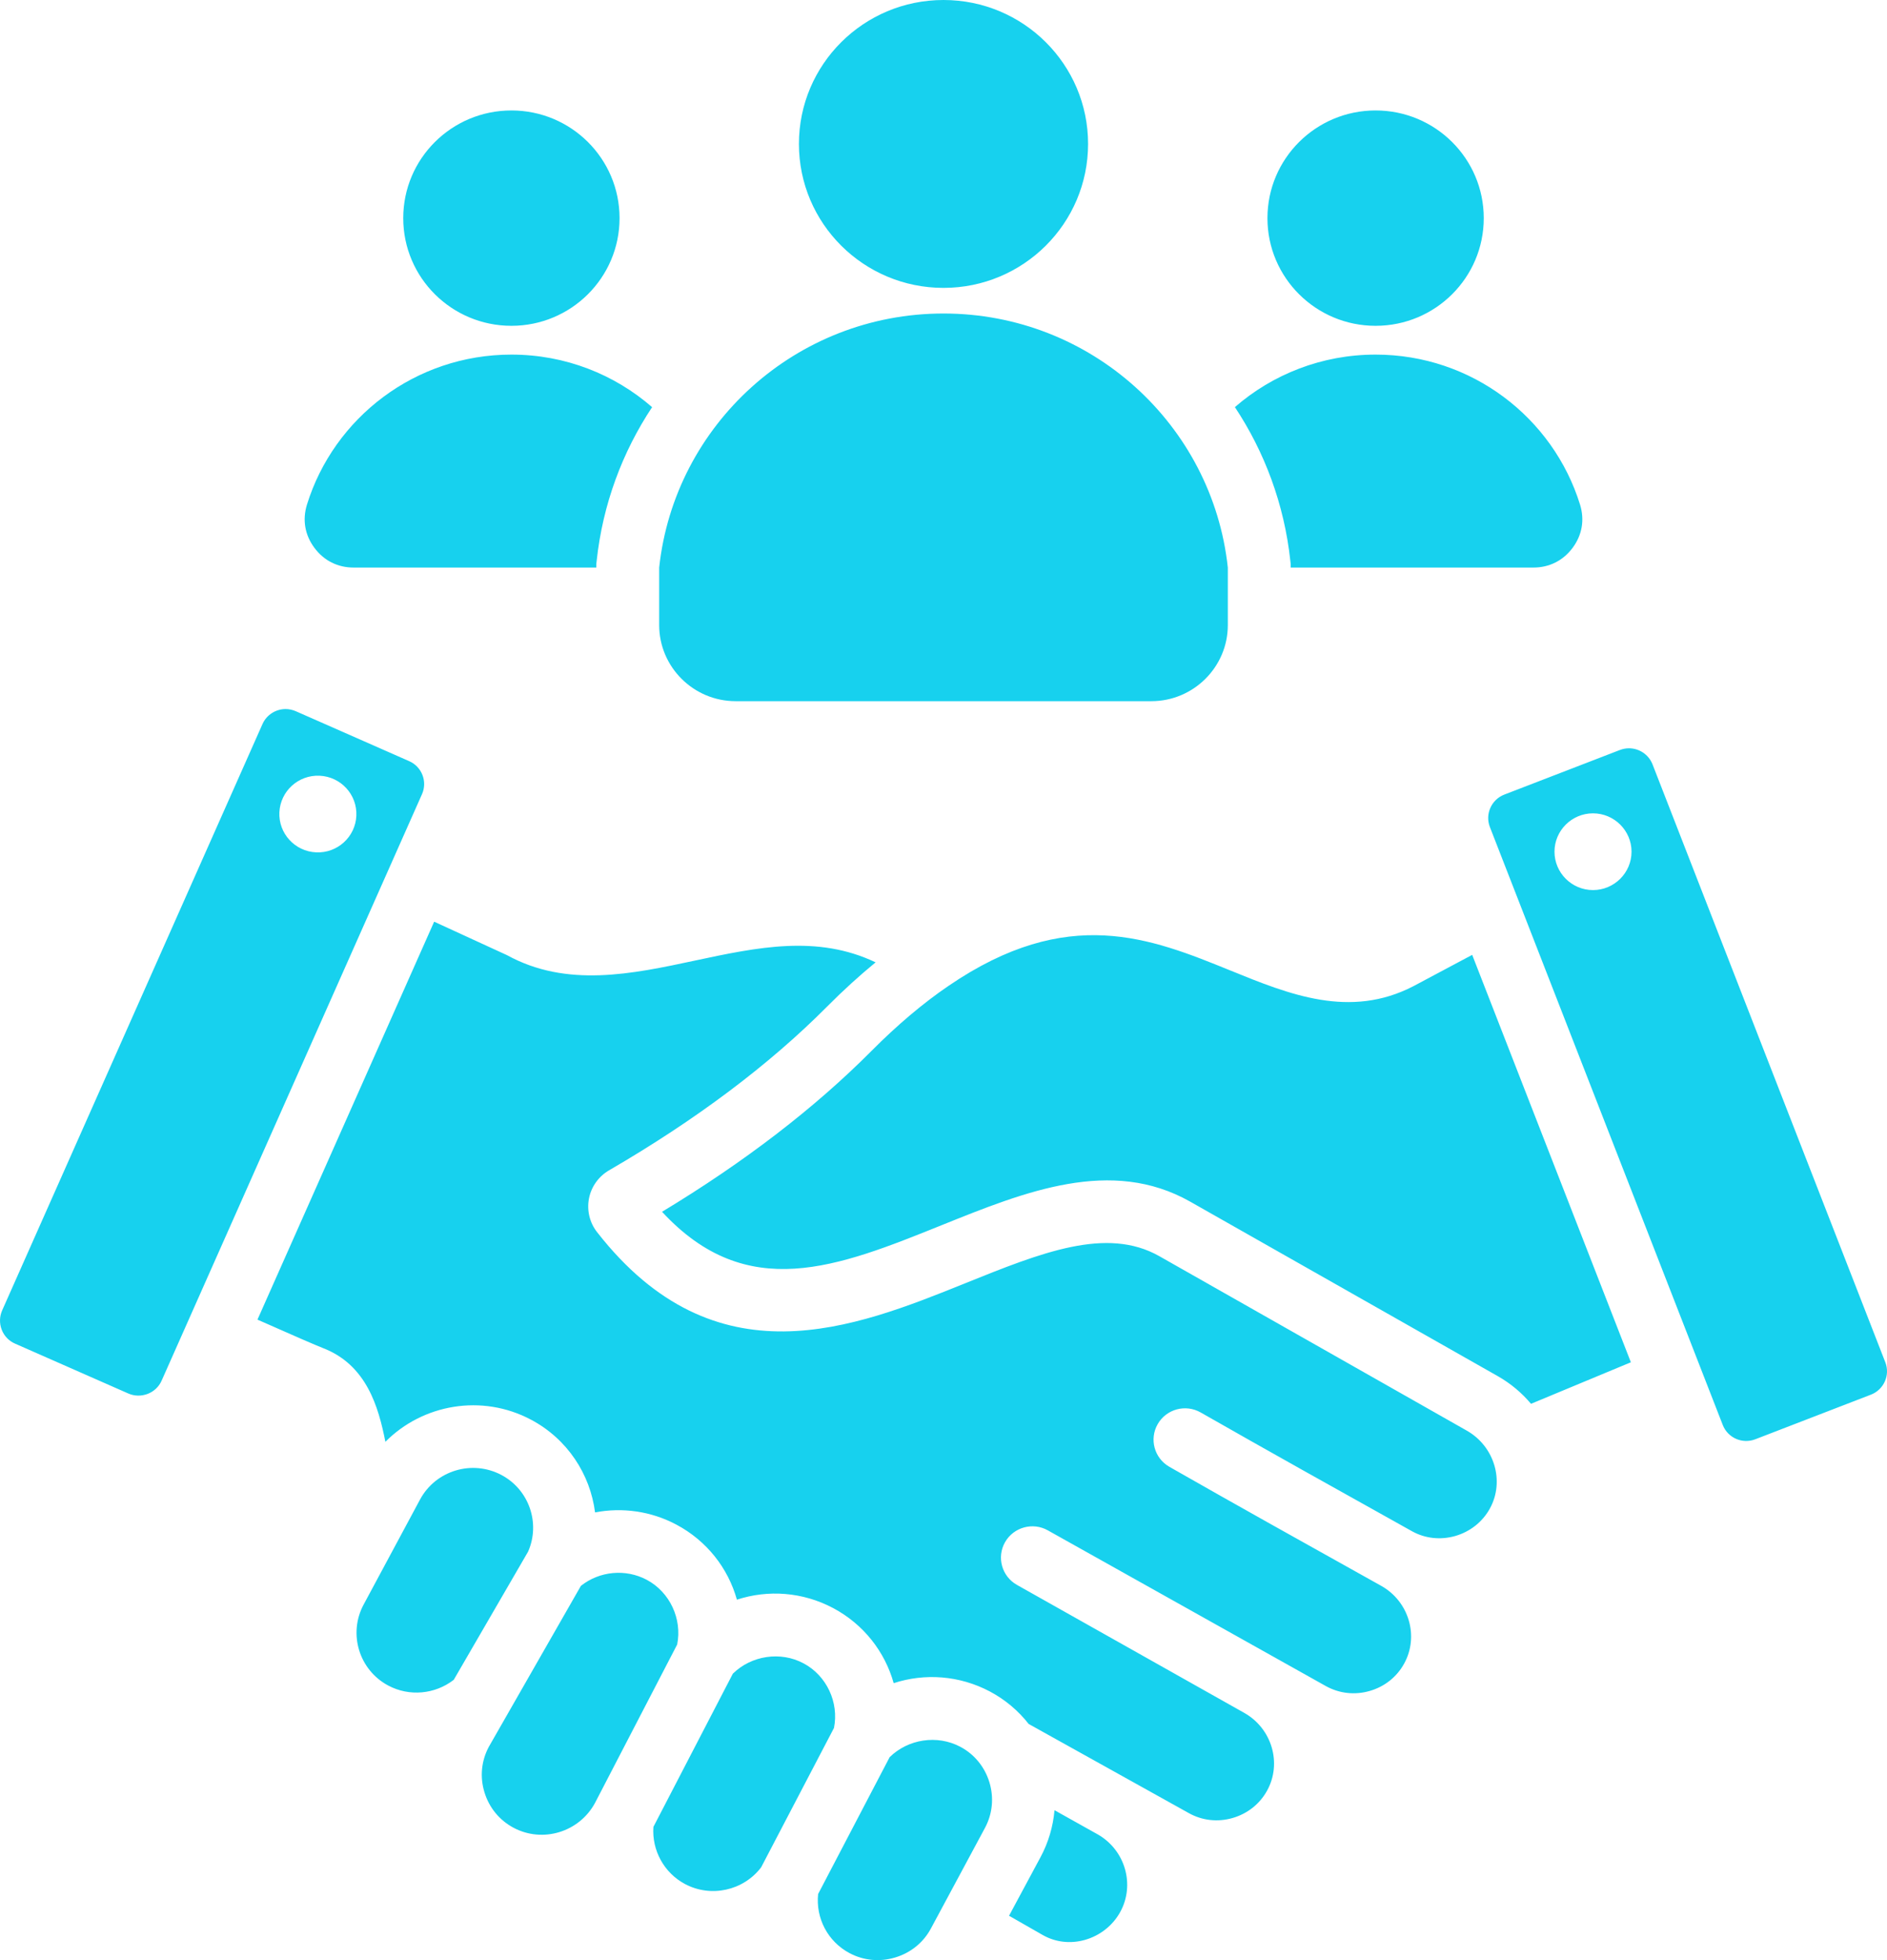 <svg width="52" height="54" viewBox="0 0 52 54" fill="none" xmlns="http://www.w3.org/2000/svg">
<path fill-rule="evenodd" clip-rule="evenodd" d="M4.453 38.038C4.379 38.205 4.242 38.334 4.069 38.401C3.894 38.467 3.706 38.464 3.538 38.391L0.412 37.015C0.245 36.942 0.114 36.806 0.047 36.632C-0.019 36.459 -0.015 36.272 0.058 36.104L7.234 19.946C7.349 19.689 7.604 19.534 7.87 19.534C7.963 19.534 8.059 19.554 8.15 19.593L11.275 20.969C11.625 21.122 11.784 21.531 11.629 21.879L4.453 38.038ZM37.907 3.043C39.554 3.043 40.888 4.371 40.888 6.01C40.888 7.648 39.554 8.976 37.907 8.976C36.261 8.976 34.927 7.648 34.927 6.01C34.927 4.371 36.261 3.043 37.907 3.043ZM37.907 9.769C40.556 9.769 42.796 11.506 43.54 13.898C43.671 14.319 43.6 14.737 43.338 15.091C43.075 15.445 42.695 15.636 42.253 15.636H35.568V15.544L35.558 15.452C35.39 13.892 34.849 12.452 34.03 11.216C35.066 10.315 36.423 9.769 37.907 9.769ZM14.093 9.769C15.577 9.769 16.934 10.315 17.97 11.217C17.151 12.452 16.61 13.892 16.442 15.452L16.432 15.544V15.636H9.747C9.305 15.636 8.925 15.445 8.663 15.091C8.4 14.737 8.329 14.319 8.46 13.898C9.204 11.506 11.445 9.769 14.093 9.769ZM33.835 15.636C33.412 11.701 30.066 8.637 26 8.637C21.934 8.637 18.588 11.701 18.165 15.636V17.221C18.165 18.375 19.111 19.317 20.271 19.317H31.729C32.889 19.317 33.835 18.375 33.835 17.221V15.636H33.835ZM26 0C28.201 0 29.984 1.775 29.984 3.965C29.984 6.155 28.201 7.931 26 7.931C23.8 7.931 22.016 6.155 22.016 3.965C22.016 1.775 23.8 0 26 0ZM14.093 3.043C15.739 3.043 17.073 4.371 17.073 6.01C17.073 7.648 15.739 8.976 14.093 8.976C12.446 8.976 11.112 7.648 11.112 6.01C11.112 4.371 12.446 3.043 14.093 3.043ZM9.82 22.476C9.847 21.892 9.395 21.398 8.808 21.371C8.223 21.344 7.726 21.795 7.699 22.378C7.672 22.961 8.125 23.455 8.711 23.482C9.296 23.509 9.793 23.058 9.82 22.476ZM10.699 46.436C9.894 46.007 9.59 45.007 10.02 44.206L11.575 41.311C12.006 40.51 13.011 40.207 13.818 40.635C14.578 41.038 14.898 41.961 14.553 42.746L12.504 46.278C11.988 46.678 11.279 46.745 10.699 46.436ZM14.151 50.353C14.956 50.782 15.964 50.474 16.398 49.667L18.661 45.305C18.802 44.601 18.459 43.862 17.823 43.523C17.238 43.213 16.523 43.282 16.008 43.689L13.472 48.121C13.264 48.507 13.22 48.953 13.35 49.376C13.479 49.8 13.763 50.146 14.151 50.353ZM18.875 51.903C18.299 51.596 17.96 50.974 18.006 50.329L20.195 46.109C20.705 45.608 21.508 45.485 22.143 45.824C22.78 46.162 23.123 46.9 22.982 47.604L20.974 51.445C20.485 52.086 19.592 52.285 18.875 51.903ZM24.67 53.927C25.096 53.799 25.444 53.517 25.652 53.131L27.144 50.355C27.351 49.968 27.394 49.522 27.264 49.097C27.134 48.675 26.85 48.328 26.465 48.124C25.828 47.785 25.026 47.908 24.516 48.409L22.545 52.179C22.475 52.845 22.811 53.489 23.41 53.807C23.797 54.013 24.245 54.056 24.67 53.927ZM30.868 52.678C30.663 53.049 30.308 53.328 29.894 53.444C29.493 53.556 29.08 53.507 28.731 53.307L27.806 52.778L28.672 51.167C28.891 50.76 29.02 50.319 29.059 49.87L30.262 50.543C31.01 50.977 31.283 51.928 30.868 52.678ZM41.056 41.56C41.469 40.81 41.185 39.847 40.42 39.413L31.946 34.606C30.494 33.784 28.691 34.509 26.602 35.352C23.535 36.587 19.718 38.126 16.454 33.945C16.249 33.685 16.168 33.346 16.23 33.019C16.293 32.693 16.496 32.409 16.785 32.241C19.177 30.852 21.197 29.335 22.79 27.733C23.233 27.287 23.681 26.88 24.129 26.512C22.519 25.745 20.873 26.096 19.148 26.464C17.412 26.835 15.618 27.219 13.969 26.313L11.964 25.392L7.095 36.355C8.093 36.797 8.7 37.061 8.901 37.139C10.104 37.603 10.431 38.764 10.62 39.721C11.648 38.684 13.279 38.392 14.634 39.112C15.636 39.644 16.264 40.614 16.398 41.666C17.146 41.523 17.938 41.629 18.638 42.002C19.479 42.448 20.065 43.205 20.307 44.07C21.163 43.79 22.119 43.855 22.96 44.302C23.799 44.748 24.385 45.505 24.627 46.37C25.484 46.09 26.44 46.155 27.281 46.601C27.701 46.825 28.061 47.129 28.347 47.494L32.769 49.955C33.133 50.156 33.557 50.202 33.963 50.086C34.374 49.968 34.713 49.701 34.917 49.331C35.333 48.577 35.05 47.617 34.286 47.188L28.022 43.662C27.606 43.427 27.46 42.9 27.696 42.486C27.932 42.072 28.462 41.926 28.878 42.162L36.543 46.454C36.911 46.656 37.339 46.703 37.747 46.584C38.154 46.467 38.491 46.2 38.693 45.833C39.11 45.08 38.828 44.118 38.062 43.689C35.894 42.48 34.085 41.471 32.225 40.41C31.809 40.173 31.665 39.646 31.903 39.233C32.141 38.818 32.67 38.676 33.086 38.912C34.941 39.97 36.745 40.977 38.911 42.185C39.271 42.385 39.692 42.431 40.097 42.317C40.51 42.199 40.851 41.931 41.056 41.56ZM42.19 38.674C41.94 38.376 41.634 38.117 41.278 37.914L32.804 33.108C30.623 31.87 28.248 32.827 25.952 33.752C23.082 34.908 20.583 35.915 18.244 33.384C20.514 32.014 22.455 30.522 24.021 28.947C24.729 28.235 25.441 27.634 26.14 27.159C29.426 24.915 31.704 25.842 33.909 26.738C35.525 27.396 37.197 28.076 38.951 27.168L40.569 26.306L44.942 37.53L42.19 38.674ZM51.557 38.422L48.371 39.651C48.014 39.789 47.612 39.613 47.474 39.257L41.057 22.785C40.919 22.43 41.097 22.029 41.453 21.891L44.639 20.662C44.721 20.631 44.806 20.615 44.89 20.615C45.167 20.615 45.43 20.783 45.538 21.056L51.953 37.529C52.092 37.883 51.914 38.284 51.557 38.422ZM44.96 23.464C44.96 22.882 44.483 22.407 43.898 22.407C43.313 22.407 42.837 22.882 42.837 23.464C42.837 24.046 43.313 24.521 43.898 24.521C44.483 24.521 44.96 24.046 44.96 23.464Z" fill="#17D1EE"/>
</svg>
